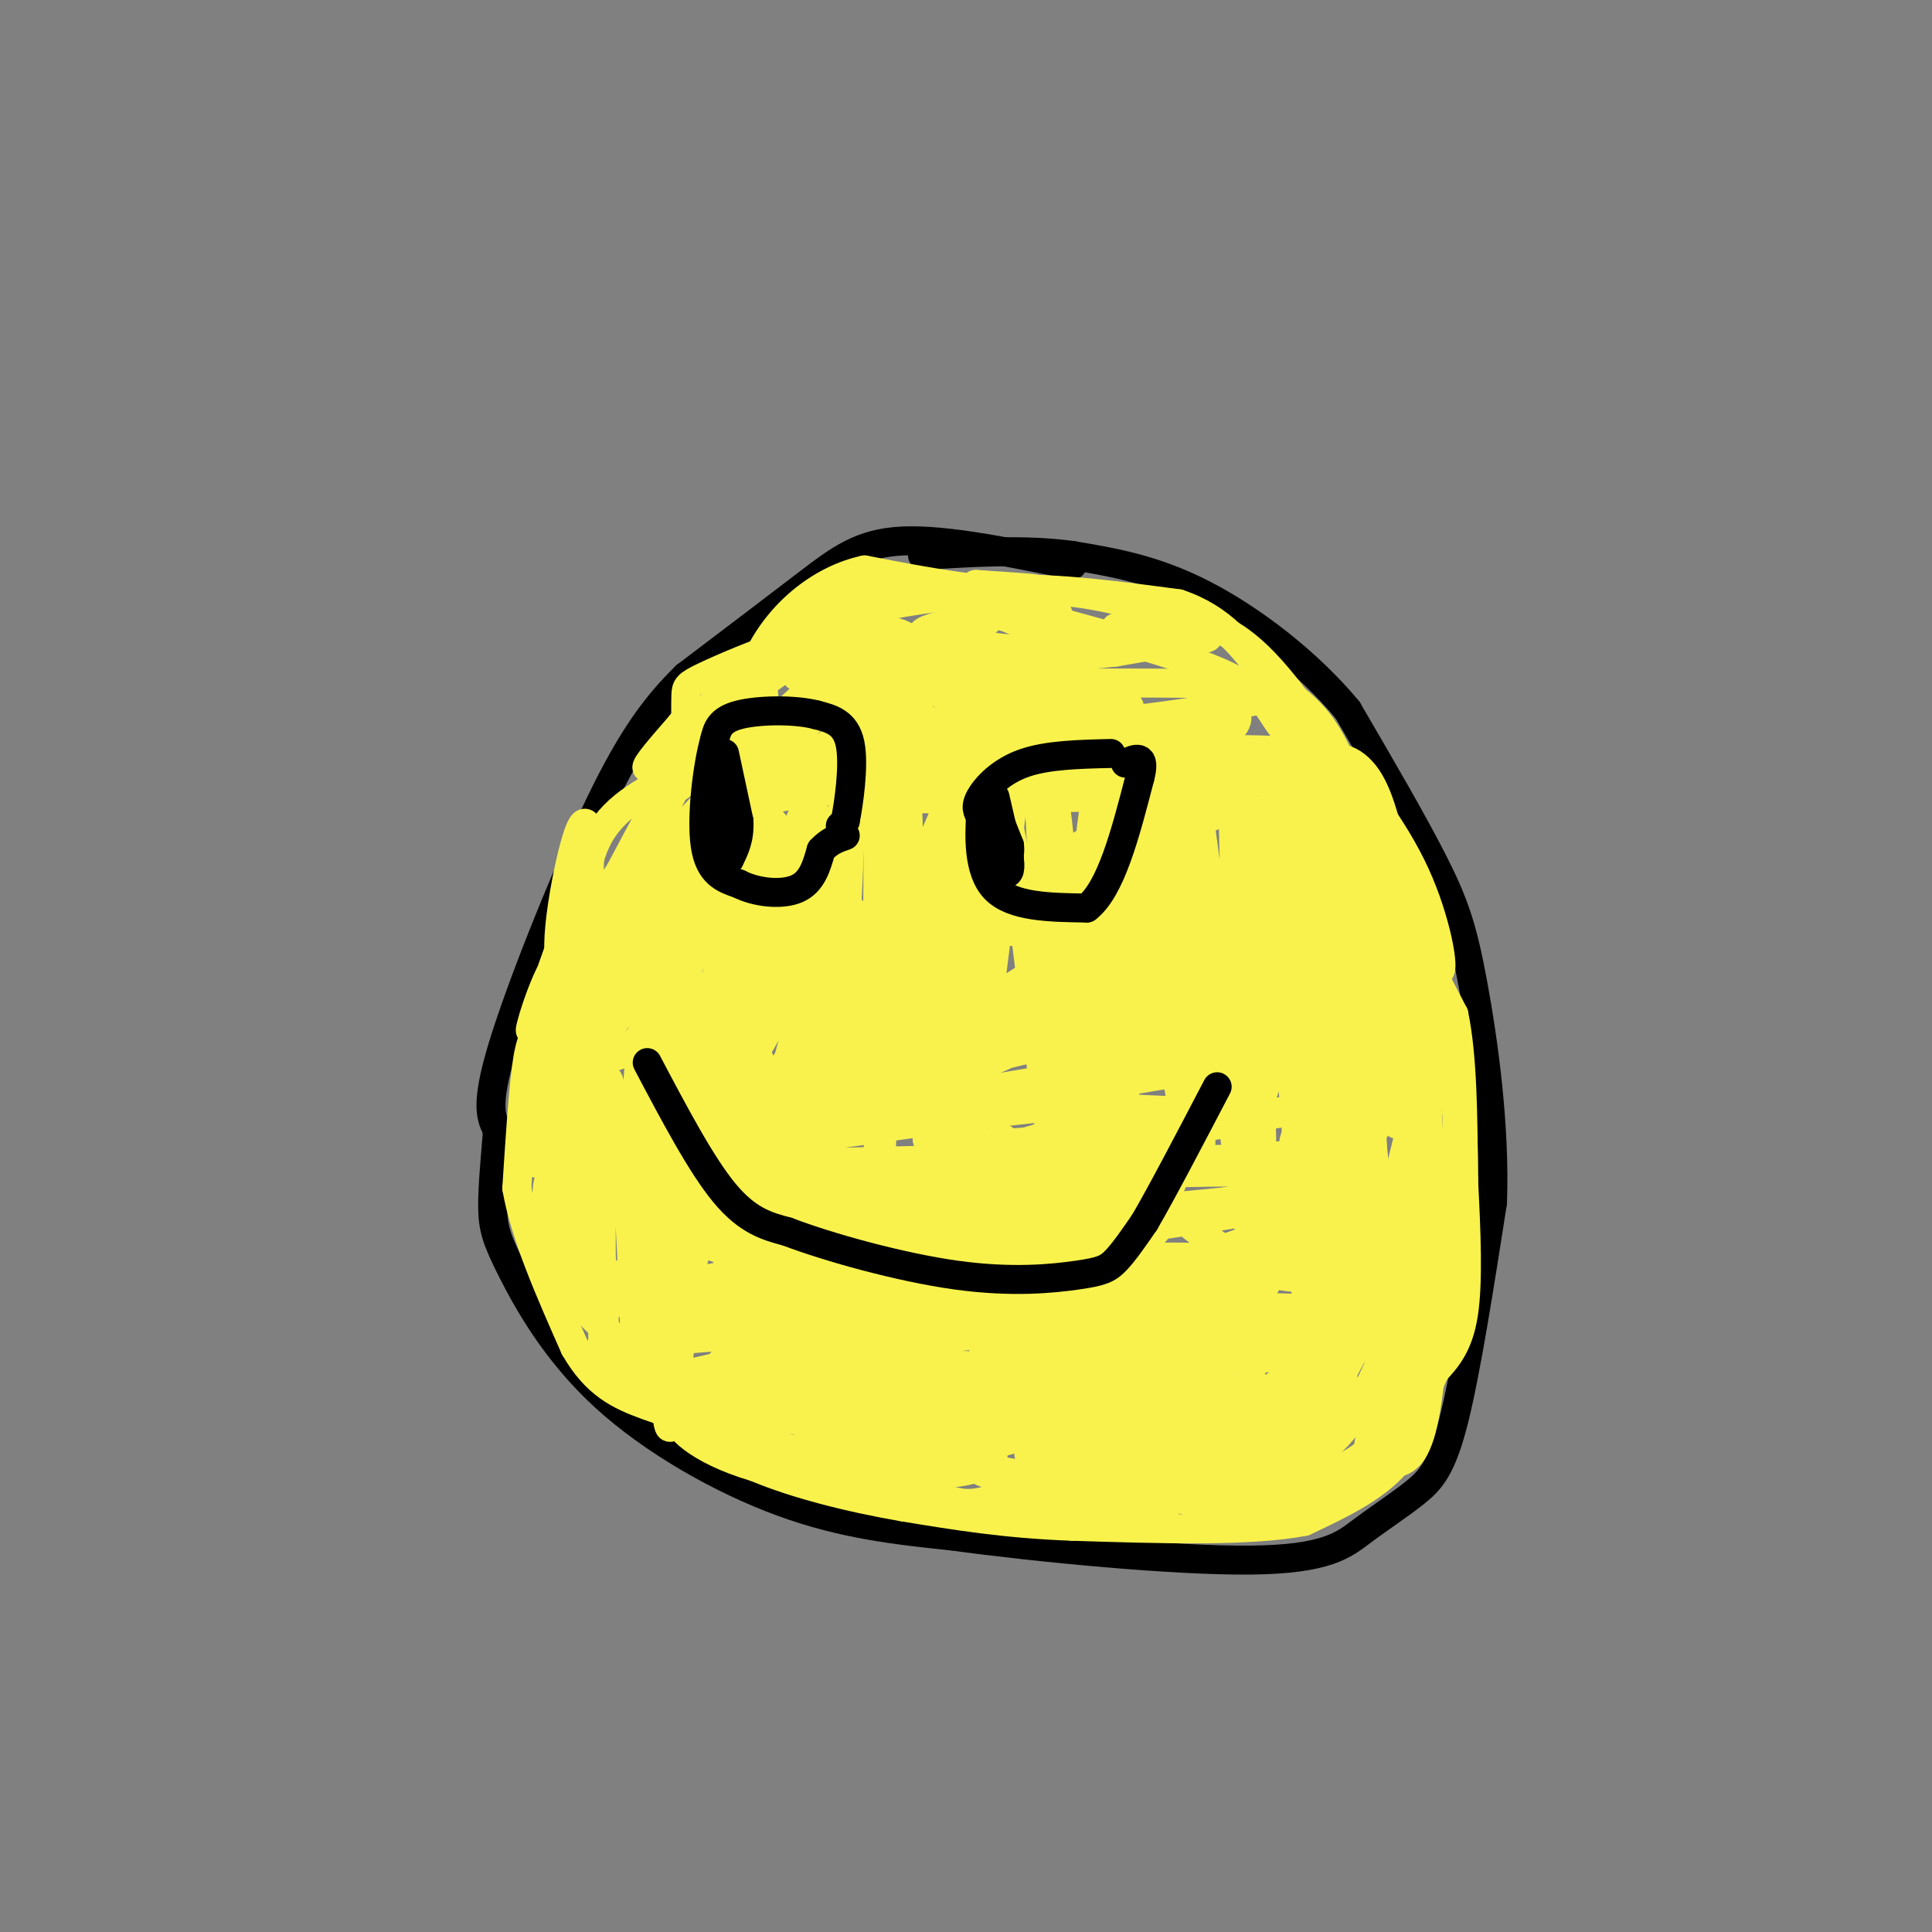 <svg viewBox='0 0 400 400' version='1.1' xmlns='http://www.w3.org/2000/svg' xmlns:xlink='http://www.w3.org/1999/xlink'><rect x="0" y="0" width="400" height="400" fill="#808080" stroke="none"/><g fill='none' stroke='rgb(0,0,0)' stroke-width='6' stroke-linecap='round' stroke-linejoin='round'><path d='M222,117c-13.111,-2.689 -26.222,-5.378 -35,-5c-8.778,0.378 -13.222,3.822 -20,9c-6.778,5.178 -15.889,12.089 -25,19'/><path d='M142,140c-7.048,6.845 -12.167,14.458 -19,29c-6.833,14.542 -15.381,36.012 -19,48c-3.619,11.988 -2.310,14.494 -1,17'/><path d='M103,234c-0.444,5.799 -1.053,11.797 -1,16c0.053,4.203 0.767,6.611 4,13c3.233,6.389 8.986,16.759 19,26c10.014,9.241 24.290,17.355 37,22c12.710,4.645 23.855,5.823 35,7'/><path d='M197,318c18.213,2.475 46.245,5.163 62,5c15.755,-0.163 19.233,-3.178 23,-6c3.767,-2.822 7.822,-5.452 11,-8c3.178,-2.548 5.479,-5.014 8,-15c2.521,-9.986 5.260,-27.493 8,-45'/><path d='M309,249c0.595,-16.036 -1.917,-33.625 -4,-45c-2.083,-11.375 -3.738,-16.536 -8,-25c-4.262,-8.464 -11.131,-20.232 -18,-32'/><path d='M279,147c-8.267,-9.956 -19.933,-18.844 -30,-24c-10.067,-5.156 -18.533,-6.578 -27,-8'/><path d='M222,115c-9.667,-1.333 -20.333,-0.667 -31,0'/></g>
<g fill='none' stroke='rgb(249,242,77)' stroke-width='6' stroke-linecap='round' stroke-linejoin='round'><path d='M188,132c-1.798,-0.946 -3.595,-1.893 -8,-1c-4.405,0.893 -11.417,3.625 -17,7c-5.583,3.375 -9.738,7.393 -12,12c-2.262,4.607 -2.631,9.804 -3,15'/><path d='M148,165c-0.640,-0.049 -0.738,-7.673 0,-13c0.738,-5.327 2.314,-8.357 6,-11c3.686,-2.643 9.482,-4.898 11,-6c1.518,-1.102 -1.241,-1.051 -4,-1'/><path d='M161,134c-3.774,1.060 -11.208,4.208 -15,6c-3.792,1.792 -3.940,2.226 -4,4c-0.060,1.774 -0.030,4.887 0,8'/><path d='M142,152c-2.089,3.200 -7.311,7.200 -8,7c-0.689,-0.200 3.156,-4.600 7,-9'/><path d='M141,150c0.822,1.178 -0.622,8.622 -4,16c-3.378,7.378 -8.689,14.689 -14,22'/><path d='M123,188c-2.711,0.667 -2.489,-8.667 1,-15c3.489,-6.333 10.244,-9.667 17,-13'/><path d='M141,160c-1.333,5.167 -13.167,24.583 -25,44'/><path d='M116,204c-5.356,9.511 -6.244,11.289 -7,17c-0.756,5.711 -1.378,15.356 -2,25'/><path d='M107,246c1.667,9.667 6.833,21.333 12,33'/><path d='M119,279c4.311,7.533 9.089,9.867 15,12c5.911,2.133 12.956,4.067 20,6'/><path d='M154,297c9.167,2.833 22.083,6.917 35,11'/><path d='M189,308c7.750,2.667 9.625,3.833 14,3c4.375,-0.833 11.250,-3.667 19,-4c7.750,-0.333 16.375,1.833 25,4'/><path d='M247,311c11.178,0.711 26.622,0.489 34,-3c7.378,-3.489 6.689,-10.244 6,-17'/><path d='M287,291c0.452,-4.536 -1.417,-7.375 1,-11c2.417,-3.625 9.119,-8.036 12,-15c2.881,-6.964 1.940,-16.482 1,-26'/><path d='M301,239c0.644,-6.000 1.756,-8.000 -2,-19c-3.756,-11.000 -12.378,-31.000 -21,-51'/><path d='M278,169c-5.976,-11.702 -10.417,-15.458 -13,-19c-2.583,-3.542 -3.310,-6.869 -13,-11c-9.690,-4.131 -28.345,-9.065 -47,-14'/><path d='M205,125c-9.333,-3.369 -9.167,-4.792 -15,-4c-5.833,0.792 -17.667,3.798 -23,6c-5.333,2.202 -4.167,3.601 -3,5'/><path d='M164,132c-0.500,0.833 -0.250,0.417 0,0'/><path d='M163,136c3.250,-3.333 6.500,-6.667 14,-9c7.500,-2.333 19.250,-3.667 31,-5'/><path d='M208,122c11.167,-0.333 23.583,1.333 36,3'/><path d='M244,125c9.000,3.000 13.500,9.000 18,15'/><path d='M262,140c5.111,3.978 8.889,6.422 12,11c3.111,4.578 5.556,11.289 8,18'/><path d='M282,169c3.000,6.833 6.500,14.917 10,23'/><path d='M292,192c3.167,6.833 6.083,12.417 9,18'/><path d='M301,210c1.833,8.667 1.917,21.333 2,34'/><path d='M303,244c0.578,10.978 1.022,21.422 0,28c-1.022,6.578 -3.511,9.289 -6,12'/><path d='M297,284c-2.333,5.167 -5.167,12.083 -8,19'/><path d='M289,303c-4.500,5.167 -11.750,8.583 -19,12'/><path d='M270,315c-11.167,2.167 -29.583,1.583 -48,1'/><path d='M222,316c-13.833,-0.500 -24.417,-2.250 -35,-4'/><path d='M187,312c-11.400,-1.956 -22.400,-4.844 -30,-8c-7.600,-3.156 -11.800,-6.578 -16,-10'/><path d='M141,294c-1.822,0.044 1.622,5.156 13,9c11.378,3.844 30.689,6.422 50,9'/><path d='M204,312c13.524,1.940 22.333,2.292 29,2c6.667,-0.292 11.190,-1.226 6,-3c-5.190,-1.774 -20.095,-4.387 -35,-7'/><path d='M204,304c-4.423,-0.301 2.021,2.445 15,4c12.979,1.555 32.494,1.919 45,0c12.506,-1.919 18.002,-6.120 21,-9c2.998,-2.880 3.499,-4.440 4,-6'/><path d='M289,293c2.238,-2.202 5.833,-4.708 8,-9c2.167,-4.292 2.905,-10.369 2,-11c-0.905,-0.631 -3.452,4.185 -6,9'/><path d='M293,282c-2.643,3.595 -6.250,8.083 -5,6c1.250,-2.083 7.357,-10.738 9,-11c1.643,-0.262 -1.179,7.869 -4,16'/><path d='M293,293c-2.250,5.310 -5.875,10.583 -8,12c-2.125,1.417 -2.750,-1.024 -1,-9c1.750,-7.976 5.875,-21.488 10,-35'/><path d='M294,261c-0.407,0.392 -6.424,18.873 -12,29c-5.576,10.127 -10.711,11.900 -13,11c-2.289,-0.900 -1.732,-4.473 6,-16c7.732,-11.527 22.638,-31.008 25,-34c2.362,-2.992 -7.819,10.504 -18,24'/><path d='M282,275c-6.421,7.430 -13.475,14.005 -13,13c0.475,-1.005 8.478,-9.589 14,-23c5.522,-13.411 8.564,-31.649 9,-30c0.436,1.649 -1.732,23.185 -2,29c-0.268,5.815 1.366,-4.093 3,-14'/><path d='M293,250c0.655,-9.036 0.792,-24.625 1,-21c0.208,3.625 0.488,26.464 0,27c-0.488,0.536 -1.744,-21.232 -3,-43'/><path d='M291,213c-0.655,-11.298 -0.792,-18.042 -3,-23c-2.208,-4.958 -6.488,-8.131 -9,-13c-2.512,-4.869 -3.256,-11.435 -4,-18'/><path d='M275,159c0.889,-3.200 5.111,-2.200 8,2c2.889,4.200 4.444,11.600 6,19'/><path d='M289,180c2.500,6.667 5.750,13.833 9,21'/><path d='M298,201c1.133,0.067 -0.533,-10.267 -5,-20c-4.467,-9.733 -11.733,-18.867 -19,-28'/><path d='M274,153c-6.378,-9.200 -12.822,-18.200 -20,-22c-7.178,-3.800 -15.089,-2.400 -23,-1'/><path d='M231,130c1.607,0.750 17.125,3.125 19,2c1.875,-1.125 -9.893,-5.750 -20,-8c-10.107,-2.250 -18.554,-2.125 -27,-2'/><path d='M203,122c-8.500,-1.000 -16.250,-2.500 -24,-4'/><path d='M179,118c-8.356,1.778 -17.244,8.222 -22,18c-4.756,9.778 -5.378,22.889 -6,36'/><path d='M151,172c-0.494,2.567 1.271,-9.017 17,-23c15.729,-13.983 45.422,-30.367 39,-23c-6.422,7.367 -48.960,38.483 -62,46c-13.040,7.517 3.417,-8.567 15,-19c11.583,-10.433 18.291,-15.217 25,-20'/><path d='M185,133c-3.933,3.467 -26.267,22.133 -35,28c-8.733,5.867 -3.867,-1.067 1,-8'/><path d='M151,153c1.434,-3.731 4.520,-9.058 3,-9c-1.520,0.058 -7.644,5.500 -11,11c-3.356,5.500 -3.942,11.058 -1,6c2.942,-5.058 9.412,-20.731 6,-16c-3.412,4.731 -16.706,29.865 -30,55'/><path d='M118,200c-4.644,3.051 -1.255,-16.821 1,-25c2.255,-8.179 3.376,-4.663 3,5c-0.376,9.663 -2.250,25.475 -3,28c-0.750,2.525 -0.375,-8.238 0,-19'/><path d='M119,189c-2.248,3.380 -7.870,21.331 -9,24c-1.130,2.669 2.230,-9.942 6,-15c3.770,-5.058 7.949,-2.562 12,-5c4.051,-2.438 7.975,-9.810 15,-17c7.025,-7.190 17.150,-14.197 24,-18c6.850,-3.803 10.425,-4.401 14,-5'/><path d='M181,153c5.003,-2.502 10.511,-6.256 9,-6c-1.511,0.256 -10.041,4.522 -17,7c-6.959,2.478 -12.345,3.167 -15,1c-2.655,-2.167 -2.578,-7.189 -2,-10c0.578,-2.811 1.655,-3.411 2,-2c0.345,1.411 -0.044,4.832 1,6c1.044,1.168 3.522,0.084 6,-1'/><path d='M165,148c10.459,-2.943 33.608,-9.799 35,-9c1.392,0.799 -18.971,9.254 -22,9c-3.029,-0.254 11.278,-9.215 12,-12c0.722,-2.785 -12.139,0.608 -25,4'/><path d='M165,140c0.279,-1.939 13.477,-8.788 12,-6c-1.477,2.788 -17.628,15.212 -15,15c2.628,-0.212 24.037,-13.061 32,-17c7.963,-3.939 2.482,1.030 -3,6'/><path d='M191,138c1.643,-1.024 7.250,-6.583 11,-9c3.750,-2.417 5.643,-1.690 9,0c3.357,1.690 8.179,4.345 13,7'/><path d='M224,136c-7.405,1.857 -32.417,3.000 -30,2c2.417,-1.000 32.262,-4.143 43,-5c10.738,-0.857 2.369,0.571 -6,2'/><path d='M231,135c-15.388,1.710 -50.856,4.984 -43,6c7.856,1.016 59.038,-0.226 73,1c13.962,1.226 -9.297,4.922 -26,7c-16.703,2.078 -26.852,2.539 -37,3'/><path d='M198,152c3.319,-1.447 30.116,-6.563 35,-6c4.884,0.563 -12.147,6.805 -35,10c-22.853,3.195 -51.530,3.341 -49,2c2.530,-1.341 36.265,-4.171 70,-7'/><path d='M219,151c-0.345,-1.370 -36.209,-1.295 -42,-3c-5.791,-1.705 18.489,-5.189 31,-7c12.511,-1.811 13.253,-1.949 7,0c-6.253,1.949 -19.501,5.985 -19,7c0.501,1.015 14.750,-0.993 29,-3'/><path d='M225,145c-3.268,-0.327 -25.938,0.356 -26,-1c-0.062,-1.356 22.483,-4.750 22,-7c-0.483,-2.250 -23.995,-3.357 -29,-5c-5.005,-1.643 8.498,-3.821 22,-6'/><path d='M214,126c-2.952,-1.845 -21.333,-3.458 -22,-4c-0.667,-0.542 16.381,-0.012 21,0c4.619,0.012 -3.190,-0.494 -11,-1'/><path d='M202,121c2.737,0.235 15.079,1.323 17,6c1.921,4.677 -6.578,12.944 -14,19c-7.422,6.056 -13.768,9.900 -28,14c-14.232,4.100 -36.352,8.457 -27,7c9.352,-1.457 50.176,-8.729 91,-16'/><path d='M241,151c15.348,-1.621 8.217,2.327 -16,4c-24.217,1.673 -65.519,1.073 -56,1c9.519,-0.073 69.861,0.383 89,0c19.139,-0.383 -2.924,-1.603 -27,0c-24.076,1.603 -50.165,6.029 -51,8c-0.835,1.971 23.582,1.485 48,1'/><path d='M228,165c16.810,-0.738 34.833,-3.083 38,-5c3.167,-1.917 -8.524,-3.405 -13,-5c-4.476,-1.595 -1.738,-3.298 1,-5'/><path d='M254,150c0.611,-1.520 1.638,-2.820 2,-2c0.362,0.820 0.059,3.759 -6,5c-6.059,1.241 -17.874,0.783 -25,2c-7.126,1.217 -9.563,4.108 -12,7'/><path d='M213,162c11.750,0.713 47.126,-1.005 40,-2c-7.126,-0.995 -56.756,-1.267 -68,-1c-11.244,0.267 15.896,1.072 24,1c8.104,-0.072 -2.827,-1.021 -10,0c-7.173,1.021 -10.586,4.010 -14,7'/><path d='M185,167c-3.518,2.783 -5.313,6.240 -6,6c-0.687,-0.240 -0.267,-4.178 1,-8c1.267,-3.822 3.379,-7.529 -3,4c-6.379,11.529 -21.251,38.294 -24,41c-2.749,2.706 6.626,-18.647 16,-40'/><path d='M169,170c2.510,-3.129 0.785,9.048 -2,20c-2.785,10.952 -6.631,20.680 -9,25c-2.369,4.320 -3.262,3.232 0,-11c3.262,-14.232 10.678,-41.609 15,-49c4.322,-7.391 5.548,5.202 0,23c-5.548,17.798 -17.871,40.799 -21,45c-3.129,4.201 2.935,-10.400 9,-25'/><path d='M161,198c4.769,-11.342 12.193,-27.197 12,-26c-0.193,1.197 -8.002,19.445 -14,34c-5.998,14.555 -10.185,25.417 -10,13c0.185,-12.417 4.742,-48.112 7,-57c2.258,-8.888 2.217,9.032 0,23c-2.217,13.968 -6.608,23.984 -11,34'/><path d='M145,219c1.042,-6.326 9.147,-39.141 13,-47c3.853,-7.859 3.452,9.237 2,22c-1.452,12.763 -3.956,21.194 -3,13c0.956,-8.194 5.373,-33.014 5,-35c-0.373,-1.986 -5.535,18.861 -10,31c-4.465,12.139 -8.232,15.569 -12,19'/><path d='M140,222c-1.988,0.054 -0.957,-9.309 2,-23c2.957,-13.691 7.839,-31.708 10,-33c2.161,-1.292 1.601,14.140 1,21c-0.601,6.860 -1.244,5.148 -4,13c-2.756,7.852 -7.627,25.268 -8,19c-0.373,-6.268 3.750,-36.219 3,-39c-0.750,-2.781 -6.375,21.610 -12,46'/><path d='M132,226c0.022,-8.528 6.076,-52.849 8,-56c1.924,-3.151 -0.283,34.868 -2,55c-1.717,20.132 -2.945,22.375 -2,3c0.945,-19.375 4.062,-60.370 1,-58c-3.062,2.370 -12.303,48.106 -16,65c-3.697,16.894 -1.848,4.947 0,-7'/><path d='M121,228c1.206,-10.317 4.220,-32.611 3,-28c-1.220,4.611 -6.675,36.126 -8,40c-1.325,3.874 1.478,-19.893 2,-24c0.522,-4.107 -1.239,11.447 -3,27'/><path d='M115,243c-0.608,-2.231 -0.627,-21.309 -1,-23c-0.373,-1.691 -1.100,14.006 -2,19c-0.900,4.994 -1.971,-0.716 -1,-7c0.971,-6.284 3.986,-13.142 7,-20'/><path d='M118,212c0.842,1.090 -0.552,13.816 0,16c0.552,2.184 3.049,-6.174 7,-13c3.951,-6.826 9.355,-12.120 17,-17c7.645,-4.880 17.531,-9.345 22,-11c4.469,-1.655 3.521,-0.499 2,3c-1.521,3.499 -3.614,9.340 -5,12c-1.386,2.660 -2.066,2.139 -3,2c-0.934,-0.139 -2.124,0.103 -3,-4c-0.876,-4.103 -1.438,-12.552 -2,-21'/><path d='M153,179c0.078,-5.341 1.273,-8.195 0,-4c-1.273,4.195 -5.015,15.438 -11,26c-5.985,10.562 -14.214,20.445 -16,17c-1.786,-3.445 2.869,-20.216 5,-30c2.131,-9.784 1.736,-12.581 2,-4c0.264,8.581 1.186,28.541 -1,43c-2.186,14.459 -7.482,23.417 -9,25c-1.518,1.583 0.741,-4.208 3,-10'/><path d='M126,242c0.687,-8.120 0.905,-23.419 -1,-17c-1.905,6.419 -5.933,34.556 -7,39c-1.067,4.444 0.828,-14.803 1,-21c0.172,-6.197 -1.379,0.658 -2,6c-0.621,5.342 -0.310,9.171 0,13'/><path d='M117,262c0.645,-3.413 2.259,-18.446 2,-18c-0.259,0.446 -2.390,16.371 -1,22c1.390,5.629 6.300,0.962 12,-3c5.700,-3.962 12.188,-7.221 17,-11c4.812,-3.779 7.946,-8.080 11,-16c3.054,-7.920 6.027,-19.460 9,-31'/><path d='M167,205c0.680,1.922 -2.119,22.227 -2,26c0.119,3.773 3.157,-8.986 9,-19c5.843,-10.014 14.491,-17.283 20,-26c5.509,-8.717 7.879,-18.883 2,-9c-5.879,9.883 -20.006,39.815 -19,36c1.006,-3.815 17.145,-41.376 23,-55c5.855,-13.624 1.428,-3.312 -3,7'/><path d='M197,165c0.786,0.831 4.252,-0.591 -7,17c-11.252,17.591 -37.220,54.194 -35,50c2.220,-4.194 32.630,-49.187 42,-61c9.370,-11.813 -2.299,9.553 -13,25c-10.701,15.447 -20.434,24.973 -28,32c-7.566,7.027 -12.966,11.554 -15,11c-2.034,-0.554 -0.701,-6.187 6,-24c6.701,-17.813 18.772,-47.804 24,-55c5.228,-7.196 3.614,8.402 2,24'/><path d='M173,184c0.696,9.534 1.438,21.369 0,33c-1.438,11.631 -5.054,23.059 -4,13c1.054,-10.059 6.777,-41.604 8,-41c1.223,0.604 -2.054,33.358 -3,41c-0.946,7.642 0.438,-9.827 3,-23c2.563,-13.173 6.304,-22.049 7,-18c0.696,4.049 -1.652,21.025 -4,38'/><path d='M180,227c1.426,-8.287 6.990,-48.005 11,-45c4.010,3.005 6.464,48.732 10,43c3.536,-5.732 8.153,-62.923 11,-73c2.847,-10.077 3.923,26.962 5,64'/><path d='M217,216c0.121,-6.903 -2.078,-56.162 0,-52c2.078,4.162 8.433,61.744 10,60c1.567,-1.744 -1.655,-62.816 0,-68c1.655,-5.184 8.187,45.519 11,60c2.813,14.481 1.906,-7.259 1,-29'/><path d='M239,187c0.286,-14.173 0.502,-35.104 2,-25c1.498,10.104 4.278,51.244 5,49c0.722,-2.244 -0.613,-47.874 1,-47c1.613,0.874 6.175,48.250 8,55c1.825,6.750 0.912,-27.125 0,-61'/><path d='M255,158c1.474,10.672 5.157,67.851 6,69c0.843,1.149 -1.156,-53.733 0,-57c1.156,-3.267 5.465,45.082 7,47c1.535,1.918 0.296,-42.595 0,-56c-0.296,-13.405 0.352,4.297 1,22'/><path d='M269,183c0.547,11.703 1.415,29.959 0,22c-1.415,-7.959 -5.111,-42.133 -6,-39c-0.889,3.133 1.030,43.574 0,47c-1.030,3.426 -5.009,-30.164 -6,-39c-0.991,-8.836 1.004,7.082 3,23'/><path d='M260,197c0.988,8.525 1.958,18.337 2,8c0.042,-10.337 -0.844,-40.822 1,-36c1.844,4.822 6.420,44.952 8,44c1.580,-0.952 0.166,-42.986 0,-53c-0.166,-10.014 0.917,11.993 2,34'/><path d='M273,194c0.423,11.344 0.481,22.703 0,13c-0.481,-9.703 -1.500,-40.467 0,-38c1.500,2.467 5.519,38.164 7,39c1.481,0.836 0.423,-33.190 1,-39c0.577,-5.810 2.788,16.595 5,39'/><path d='M286,208c1.798,14.579 3.794,31.525 3,22c-0.794,-9.525 -4.378,-45.522 -5,-44c-0.622,1.522 1.717,40.564 1,43c-0.717,2.436 -4.491,-31.732 -5,-35c-0.509,-3.268 2.245,24.366 5,52'/><path d='M285,246c1.008,13.834 1.027,22.420 0,6c-1.027,-16.420 -3.100,-57.844 -3,-52c0.100,5.844 2.373,58.958 2,61c-0.373,2.042 -3.392,-46.988 -5,-53c-1.608,-6.012 -1.804,30.994 -2,68'/><path d='M277,276c-0.638,-10.383 -1.233,-70.340 -1,-71c0.233,-0.660 1.293,57.976 1,61c-0.293,3.024 -1.941,-49.565 -3,-55c-1.059,-5.435 -1.530,36.282 -2,78'/><path d='M272,289c-0.762,2.556 -1.665,-30.053 -4,-60c-2.335,-29.947 -6.100,-57.233 -7,-40c-0.900,17.233 1.065,78.986 1,77c-0.065,-1.986 -2.162,-67.710 -3,-80c-0.838,-12.290 -0.419,28.855 0,70'/><path d='M259,256c-3.349,-14.896 -11.722,-87.137 -13,-87c-1.278,0.137 4.541,72.652 2,72c-2.541,-0.652 -13.440,-74.472 -18,-92c-4.560,-17.528 -2.780,21.236 -1,60'/><path d='M229,209c-2.232,25.484 -7.312,59.196 -10,43c-2.688,-16.196 -2.983,-82.298 0,-79c2.983,3.298 9.243,75.997 12,85c2.757,9.003 2.012,-45.692 1,-75c-1.012,-29.308 -2.289,-33.231 -4,-25c-1.711,8.231 -3.855,28.615 -6,49'/><path d='M222,207c-0.649,12.557 0.729,19.450 0,4c-0.729,-15.450 -3.567,-53.244 -4,-43c-0.433,10.244 1.537,68.527 0,68c-1.537,-0.527 -6.582,-59.865 -10,-68c-3.418,-8.135 -5.209,34.932 -7,78'/><path d='M201,246c-0.783,-8.388 0.760,-68.358 0,-65c-0.760,3.358 -3.822,70.044 -5,68c-1.178,-2.044 -0.471,-72.820 0,-87c0.471,-14.180 0.706,28.234 0,50c-0.706,21.766 -2.353,22.883 -4,24'/><path d='M192,236c-1.547,-12.946 -3.415,-57.312 -4,-56c-0.585,1.312 0.111,48.300 0,48c-0.111,-0.300 -1.030,-47.888 -1,-51c0.030,-3.112 1.009,38.254 1,50c-0.009,11.746 -1.004,-6.127 -2,-24'/><path d='M186,203c-0.592,-16.038 -1.073,-44.135 -1,-32c0.073,12.135 0.700,64.500 1,59c0.300,-5.500 0.273,-68.865 1,-74c0.727,-5.135 2.208,47.962 2,64c-0.208,16.038 -2.104,-4.981 -4,-26'/><path d='M185,194c-0.730,-11.663 -0.555,-27.821 -1,-11c-0.445,16.821 -1.511,66.622 -2,60c-0.489,-6.622 -0.401,-69.668 0,-74c0.401,-4.332 1.115,50.048 0,62c-1.115,11.952 -4.057,-18.524 -7,-49'/><path d='M175,182c-2.126,9.995 -3.941,59.483 -3,54c0.941,-5.483 4.638,-65.938 4,-69c-0.638,-3.062 -5.611,51.268 -7,64c-1.389,12.732 0.805,-16.134 3,-45'/><path d='M172,186c0.480,12.947 0.181,67.815 0,64c-0.181,-3.815 -0.244,-66.311 -3,-65c-2.756,1.311 -8.203,66.430 -10,83c-1.797,16.570 0.058,-15.409 0,-32c-0.058,-16.591 -2.029,-17.796 -4,-19'/><path d='M155,217c-1.609,11.398 -3.633,49.394 -5,42c-1.367,-7.394 -2.078,-60.178 -4,-51c-1.922,9.178 -5.056,80.317 -7,87c-1.944,6.683 -2.698,-51.091 -3,-73c-0.302,-21.909 -0.151,-7.955 0,6'/><path d='M136,228c-0.865,12.783 -3.029,41.742 -4,47c-0.971,5.258 -0.749,-13.185 -2,-28c-1.251,-14.815 -3.974,-26.002 -5,-15c-1.026,11.002 -0.353,44.193 0,50c0.353,5.807 0.387,-15.769 -1,-27c-1.387,-11.231 -4.193,-12.115 -7,-13'/><path d='M117,242c-0.330,4.352 2.344,21.734 2,22c-0.344,0.266 -3.708,-16.582 -5,-19c-1.292,-2.418 -0.512,9.595 -1,13c-0.488,3.405 -2.244,-1.797 -4,-7'/><path d='M109,251c0.133,1.222 2.467,7.778 7,14c4.533,6.222 11.267,12.111 18,18'/><path d='M134,283c2.167,3.000 -1.417,1.500 -5,0'/><path d='M129,283c-0.160,0.891 1.941,3.117 10,2c8.059,-1.117 22.078,-5.578 31,-7c8.922,-1.422 12.748,0.194 26,-1c13.252,-1.194 35.929,-5.198 34,-9c-1.929,-3.802 -28.465,-7.401 -55,-11'/><path d='M175,257c7.616,-4.008 54.155,-8.528 65,-11c10.845,-2.472 -14.003,-2.896 -39,0c-24.997,2.896 -50.142,9.113 -40,10c10.142,0.887 55.571,-3.557 101,-8'/><path d='M262,248c20.438,-2.190 21.032,-3.664 3,-1c-18.032,2.664 -54.689,9.467 -82,14c-27.311,4.533 -45.276,6.797 -19,8c26.276,1.203 96.793,1.344 108,2c11.207,0.656 -36.897,1.828 -85,3'/><path d='M187,274c-24.923,1.128 -44.732,2.447 -24,0c20.732,-2.447 82.005,-8.659 76,-8c-6.005,0.659 -79.287,8.188 -104,11c-24.713,2.812 -0.856,0.906 23,-1'/><path d='M158,276c19.483,-0.598 56.690,-1.594 54,-1c-2.690,0.594 -45.278,2.778 -58,2c-12.722,-0.778 4.421,-4.517 32,-8c27.579,-3.483 65.594,-6.709 68,-8c2.406,-1.291 -30.797,-0.645 -64,0'/><path d='M190,261c-21.273,0.850 -42.454,2.974 -26,0c16.454,-2.974 70.544,-11.044 64,-9c-6.544,2.044 -73.724,14.204 -94,17c-20.276,2.796 6.350,-3.773 29,-7c22.650,-3.227 41.325,-3.114 60,-3'/><path d='M223,259c14.727,-1.616 21.546,-4.157 8,-2c-13.546,2.157 -47.456,9.011 -62,11c-14.544,1.989 -9.724,-0.888 18,-6c27.724,-5.112 78.350,-12.461 83,-13c4.650,-0.539 -36.675,5.730 -78,12'/><path d='M192,261c-15.266,2.545 -14.432,2.908 -8,5c6.432,2.092 18.461,5.914 38,4c19.539,-1.914 46.588,-9.565 54,-11c7.412,-1.435 -4.812,3.344 -17,6c-12.188,2.656 -24.339,3.187 -23,1c1.339,-2.187 16.170,-7.094 31,-12'/><path d='M267,254c3.820,-0.425 -2.130,4.513 -12,8c-9.870,3.487 -23.658,5.523 -13,1c10.658,-4.523 45.764,-15.604 35,-19c-10.764,-3.396 -67.398,0.893 -72,-1c-4.602,-1.893 42.828,-9.970 61,-13c18.172,-3.030 7.086,-1.015 -4,1'/><path d='M262,231c-24.865,4.704 -85.028,15.965 -88,18c-2.972,2.035 51.248,-5.156 75,-8c23.752,-2.844 17.037,-1.340 5,-1c-12.037,0.340 -29.394,-0.486 -52,2c-22.606,2.486 -50.459,8.282 -45,7c5.459,-1.282 44.229,-9.641 83,-18'/><path d='M240,231c16.753,-2.802 17.134,-0.807 5,-1c-12.134,-0.193 -36.784,-2.575 -66,0c-29.216,2.575 -62.997,10.107 -42,8c20.997,-2.107 96.772,-13.853 118,-18c21.228,-4.147 -12.093,-0.693 -41,4c-28.907,4.693 -53.402,10.627 -62,13c-8.598,2.373 -1.299,1.187 6,0'/><path d='M158,237c24.234,-3.445 81.820,-12.059 73,-7c-8.820,5.059 -84.044,23.789 -84,27c0.044,3.211 75.358,-9.097 84,-14c8.642,-4.903 -49.388,-2.401 -72,-2c-22.612,0.401 -9.806,-1.300 3,-3'/><path d='M162,238c17.290,-7.379 59.015,-24.327 63,-28c3.985,-3.673 -29.769,5.928 -44,10c-14.231,4.072 -8.940,2.616 -7,3c1.940,0.384 0.530,2.608 18,-1c17.470,-3.608 53.819,-13.048 48,-13c-5.819,0.048 -53.805,9.585 -67,12c-13.195,2.415 8.403,-2.293 30,-7'/><path d='M203,214c13.499,-2.365 32.247,-4.776 34,-5c1.753,-0.224 -13.490,1.739 -28,7c-14.510,5.261 -28.286,13.818 -17,9c11.286,-4.818 47.633,-23.013 61,-32c13.367,-8.987 3.753,-8.766 -11,-6c-14.753,2.766 -34.644,8.076 -33,5c1.644,-3.076 24.822,-14.538 48,-26'/><path d='M257,166c2.857,-3.566 -14.000,0.520 -25,5c-11.000,4.480 -16.142,9.355 -22,14c-5.858,4.645 -12.433,9.060 -6,8c6.433,-1.060 25.873,-7.593 36,-11c10.127,-3.407 10.941,-3.686 -1,4c-11.941,7.686 -36.638,23.339 -38,24c-1.362,0.661 20.611,-13.668 27,-17c6.389,-3.332 -2.805,4.334 -12,12'/><path d='M216,205c-3.392,2.872 -5.872,4.053 -11,12c-5.128,7.947 -12.905,22.660 -18,31c-5.095,8.340 -7.510,10.308 -1,8c6.510,-2.308 21.945,-8.891 18,-8c-3.945,0.891 -27.270,9.254 -39,15c-11.730,5.746 -11.865,8.873 -12,12'/><path d='M153,275c-3.250,1.978 -5.376,0.922 -7,0c-1.624,-0.922 -2.745,-1.710 0,-3c2.745,-1.290 9.356,-3.083 9,-4c-0.356,-0.917 -7.678,-0.959 -15,-1'/><path d='M140,267c-4.898,-0.292 -9.643,-0.522 -8,-3c1.643,-2.478 9.673,-7.206 29,-8c19.327,-0.794 49.951,2.344 65,2c15.049,-0.344 14.525,-4.172 14,-8'/><path d='M240,250c0.966,-2.796 -3.620,-5.787 -1,-3c2.620,2.787 12.448,11.351 20,15c7.552,3.649 12.830,2.384 16,2c3.170,-0.384 4.231,0.114 4,-1c-0.231,-1.114 -1.755,-3.838 0,-12c1.755,-8.162 6.787,-21.760 10,-25c3.213,-3.240 4.606,3.880 6,11'/><path d='M295,237c0.500,-0.333 -1.250,-6.667 -3,-13'/><path d='M292,224c-0.476,6.143 -0.167,28.000 0,31c0.167,3.000 0.190,-12.857 -1,-12c-1.190,0.857 -3.595,18.429 -6,36'/><path d='M285,279c-0.800,3.822 0.200,-4.622 -2,-3c-2.200,1.622 -7.600,13.311 -13,25'/><path d='M270,301c-2.844,6.127 -3.453,8.944 -1,4c2.453,-4.944 7.967,-17.648 9,-19c1.033,-1.352 -2.414,8.648 -5,13c-2.586,4.352 -4.312,3.056 -6,1c-1.688,-2.056 -3.340,-4.873 -3,-7c0.340,-2.127 2.670,-3.563 5,-5'/><path d='M269,288c3.485,-3.469 9.697,-9.641 3,-6c-6.697,3.641 -26.303,17.096 -28,18c-1.697,0.904 14.515,-10.742 15,-16c0.485,-5.258 -14.758,-4.129 -30,-3'/><path d='M229,281c-10.300,-0.595 -21.049,-0.582 -9,-2c12.049,-1.418 46.898,-4.266 41,-4c-5.898,0.266 -52.542,3.648 -57,5c-4.458,1.352 33.271,0.676 71,0'/><path d='M275,280c-1.094,0.757 -39.329,2.650 -52,3c-12.671,0.350 0.222,-0.844 19,-3c18.778,-2.156 43.440,-5.273 29,-3c-14.440,2.273 -67.983,9.935 -81,12c-13.017,2.065 14.491,-1.468 42,-5'/><path d='M232,284c-12.489,-0.200 -64.711,1.800 -79,2c-14.289,0.200 9.356,-1.400 33,-3'/><path d='M186,283c10.753,-0.391 21.135,0.133 8,0c-13.135,-0.133 -49.789,-0.922 -44,-1c5.789,-0.078 54.020,0.556 57,1c2.980,0.444 -39.291,0.698 -54,1c-14.709,0.302 -1.854,0.651 11,1'/><path d='M164,285c9.643,1.226 28.250,3.792 25,4c-3.250,0.208 -28.357,-1.940 -40,-2c-11.643,-0.060 -9.821,1.970 -8,4'/><path d='M141,291c18.724,2.836 69.534,7.925 65,7c-4.534,-0.925 -64.413,-7.864 -72,-9c-7.587,-1.136 37.118,3.533 65,5c27.882,1.467 38.941,-0.266 50,-2'/><path d='M249,292c-13.691,-0.616 -72.917,-1.155 -67,-1c5.917,0.155 76.978,1.003 88,1c11.022,-0.003 -37.994,-0.858 -53,-2c-15.006,-1.142 3.997,-2.571 23,-4'/><path d='M240,286c6.114,-0.779 9.898,-0.727 10,-1c0.102,-0.273 -3.479,-0.871 -12,1c-8.521,1.871 -21.982,6.211 -10,6c11.982,-0.211 49.408,-4.974 47,-5c-2.408,-0.026 -44.648,4.685 -57,8c-12.352,3.315 5.185,5.233 16,6c10.815,0.767 14.907,0.384 19,0'/><path d='M253,301c7.863,-0.180 18.021,-0.631 6,0c-12.021,0.631 -46.222,2.344 -46,0c0.222,-2.344 34.868,-8.747 41,-9c6.132,-0.253 -16.248,5.642 -24,8c-7.752,2.358 -0.876,1.179 6,0'/><path d='M236,300c9.867,0.320 31.533,1.119 32,0c0.467,-1.119 -20.267,-4.156 -29,-4c-8.733,0.156 -5.467,3.503 3,4c8.467,0.497 22.133,-1.858 26,-2c3.867,-0.142 -2.067,1.929 -8,4'/><path d='M260,302c-13.762,0.952 -44.167,1.333 -40,2c4.167,0.667 42.905,1.619 48,2c5.095,0.381 -23.452,0.190 -52,0'/><path d='M216,306c2.135,-0.424 33.473,-1.484 45,-4c11.527,-2.516 3.244,-6.489 -4,-9c-7.244,-2.511 -13.450,-3.561 -12,-5c1.450,-1.439 10.557,-3.268 7,-2c-3.557,1.268 -19.779,5.634 -36,10'/><path d='M216,296c-11.384,3.372 -21.845,6.801 -22,6c-0.155,-0.801 9.997,-5.831 16,-8c6.003,-2.169 7.858,-1.477 4,0c-3.858,1.477 -13.429,3.738 -23,6'/><path d='M191,300c-0.024,0.833 11.417,-0.083 14,1c2.583,1.083 -3.690,4.167 -10,4c-6.310,-0.167 -12.655,-3.583 -19,-7'/><path d='M176,298c3.089,0.156 20.311,4.044 23,5c2.689,0.956 -9.156,-1.022 -21,-3'/><path d='M178,300c-8.296,-2.791 -18.535,-8.267 -23,-15c-4.465,-6.733 -3.154,-14.723 -3,-19c0.154,-4.277 -0.848,-4.839 7,-8c7.848,-3.161 24.547,-8.919 26,-12c1.453,-3.081 -12.340,-3.483 -25,-3c-12.660,0.483 -24.189,1.852 -27,2c-2.811,0.148 3.094,-0.926 9,-2'/><path d='M142,243c3.149,4.632 6.521,17.214 6,15c-0.521,-2.214 -4.933,-19.222 -7,-17c-2.067,2.222 -1.787,23.675 0,25c1.787,1.325 5.082,-17.479 9,-23c3.918,-5.521 8.459,2.239 13,10'/><path d='M163,253c6.801,4.477 17.302,10.670 26,13c8.698,2.330 15.593,0.798 19,1c3.407,0.202 3.327,2.140 3,-5c-0.327,-7.140 -0.902,-23.357 -3,-26c-2.098,-2.643 -5.719,8.288 -6,11c-0.281,2.712 2.777,-2.797 0,-5c-2.777,-2.203 -11.388,-1.102 -20,0'/><path d='M182,242c3.278,-0.434 21.472,-1.521 32,-3c10.528,-1.479 13.391,-3.352 5,-3c-8.391,0.352 -28.036,2.929 -20,-3c8.036,-5.929 43.752,-20.362 57,-20c13.248,0.362 4.028,15.521 2,23c-2.028,7.479 3.135,7.280 6,6c2.865,-1.280 3.433,-3.640 4,-6'/><path d='M268,236c2.029,-7.024 5.100,-21.584 8,-22c2.900,-0.416 5.627,13.311 7,15c1.373,1.689 1.392,-8.660 3,-11c1.608,-2.340 4.804,3.330 8,9'/><path d='M294,227c1.378,-2.956 0.822,-14.844 1,-10c0.178,4.844 1.089,26.422 2,48'/><path d='M297,265c-0.044,14.311 -1.156,26.089 -3,32c-1.844,5.911 -4.422,5.956 -7,6'/><path d='M287,303c-1.333,1.000 -1.167,0.500 -1,0'/></g>
<g fill='none' stroke='rgb(0,0,0)' stroke-width='6' stroke-linecap='round' stroke-linejoin='round'><path d='M174,171c0.000,0.000 0.100,0.100 0.1,0.1'/><path d='M174,171c0.000,0.000 1.000,-1.000 1,-1'/><path d='M175,170c0.689,-3.444 1.911,-11.556 1,-16c-0.911,-4.444 -3.956,-5.222 -7,-6'/><path d='M169,148c-4.422,-1.156 -11.978,-1.044 -16,0c-4.022,1.044 -4.511,3.022 -5,5'/><path d='M148,153c-1.533,5.311 -2.867,16.089 -2,22c0.867,5.911 3.933,6.956 7,8'/><path d='M153,183c3.533,1.822 8.867,2.378 12,1c3.133,-1.378 4.067,-4.689 5,-8'/><path d='M170,176c1.667,-1.833 3.333,-2.417 5,-3'/><path d='M230,156c-6.600,0.156 -13.200,0.311 -18,2c-4.800,1.689 -7.800,4.911 -9,7c-1.200,2.089 -0.600,3.044 0,4'/><path d='M203,169c-0.178,3.778 -0.622,11.222 3,15c3.622,3.778 11.311,3.889 19,4'/><path d='M225,188c5.000,-3.833 8.000,-15.417 11,-27'/><path d='M236,161c1.333,-5.000 -0.833,-4.000 -3,-3'/><path d='M134,220c5.583,10.583 11.167,21.167 16,27c4.833,5.833 8.917,6.917 13,8'/><path d='M163,255c8.531,3.254 23.359,7.388 35,9c11.641,1.612 20.096,0.703 25,0c4.904,-0.703 6.258,-1.201 8,-3c1.742,-1.799 3.871,-4.900 6,-8'/><path d='M237,253c3.500,-6.000 9.250,-17.000 15,-28'/><path d='M205,165c0.000,0.000 4.000,10.000 4,10'/><path d='M209,175c0.333,2.667 -0.833,4.333 -2,6'/><path d='M207,181c-0.500,1.000 -0.750,0.500 -1,0'/><path d='M150,156c0.000,0.000 3.000,14.000 3,14'/><path d='M153,170c0.167,3.667 -0.917,5.833 -2,8'/><path d='M151,178c-0.833,-0.500 -1.917,-5.750 -3,-11'/><path d='M148,167c-0.667,-2.167 -0.833,-2.083 -1,-2'/><path d='M206,165c0.000,0.000 3.000,13.000 3,13'/><path d='M209,178c0.333,2.667 -0.333,2.833 -1,3'/></g>
</svg>